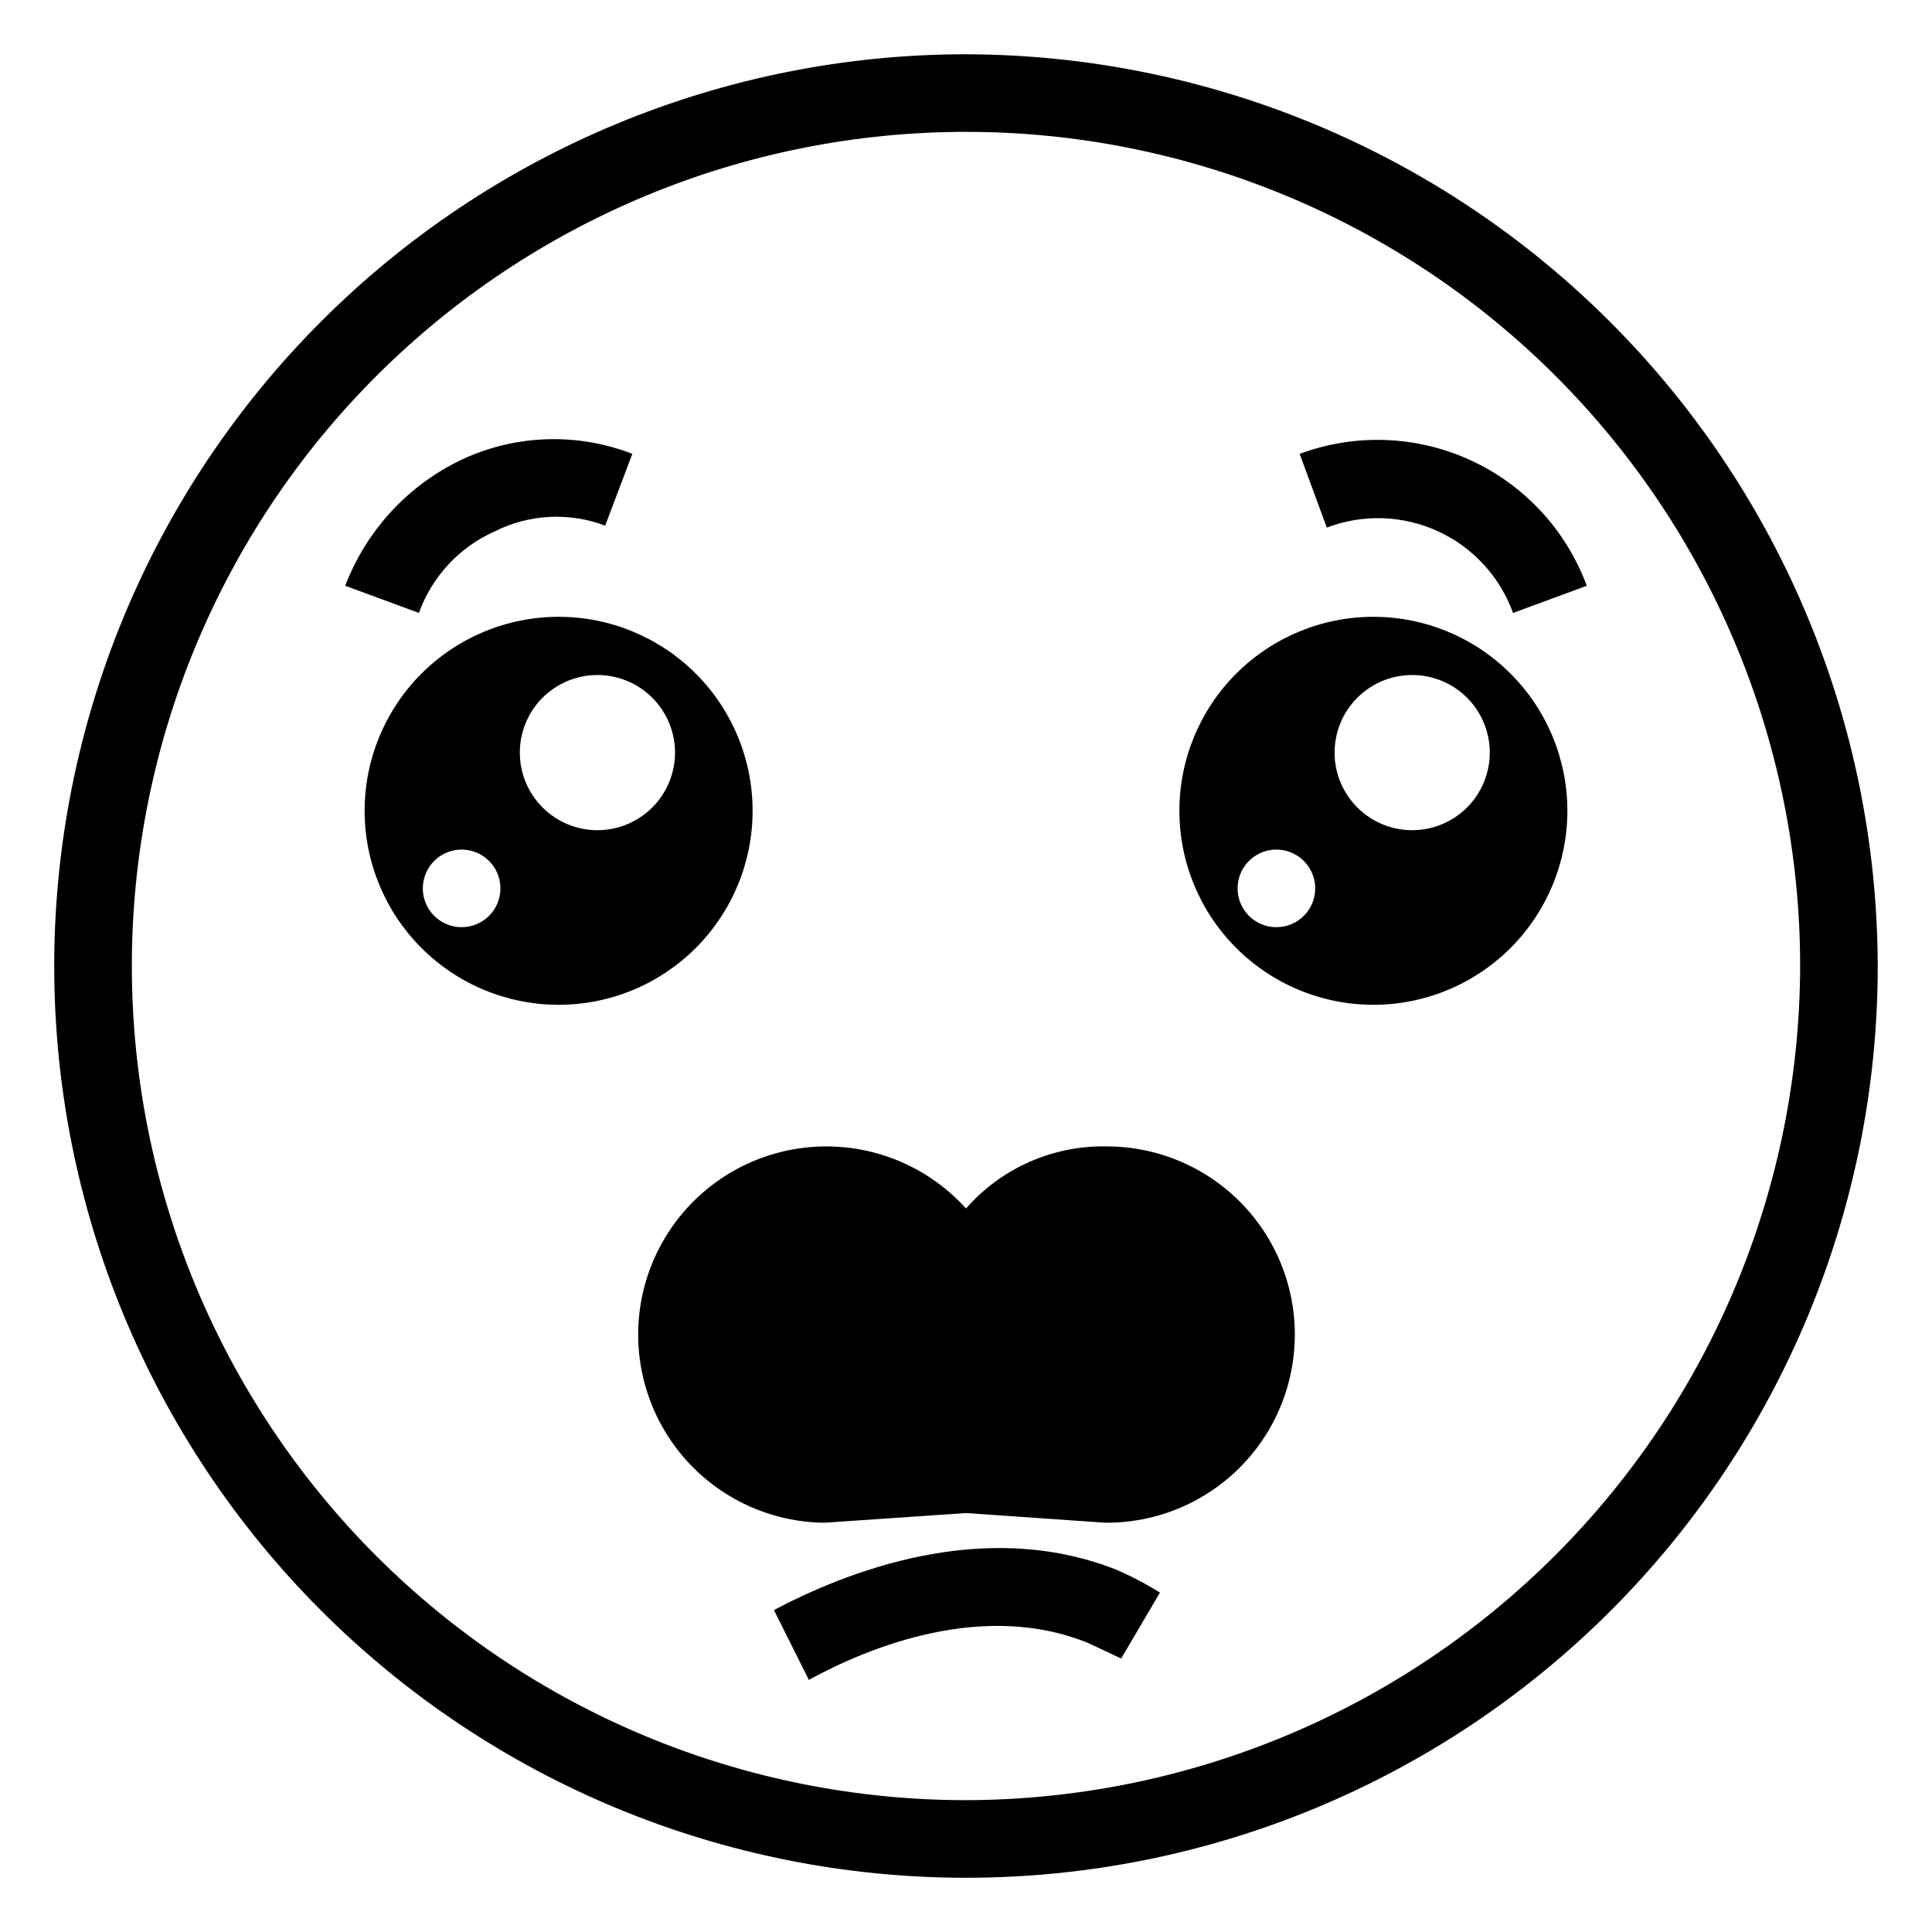 <?xml version="1.0" encoding="UTF-8"?>
<!-- Uploaded to: ICON Repo, www.iconrepo.com, Generator: ICON Repo Mixer Tools -->
<svg fill="#000000" width="800px" height="800px" version="1.1" viewBox="144 144 512 512" xmlns="http://www.w3.org/2000/svg">
 <g>
  <path d="m437.53 447.81c-14.332-0.352-28.078 5.672-37.527 16.453-11.281-12.496-28.105-18.457-44.738-15.848-16.629 2.606-30.824 13.43-37.738 28.777-6.918 15.348-5.621 33.148 3.441 47.336 9.062 14.184 24.672 22.84 41.504 23.016l37.527-2.57 37.016 2.57c17.816 0.09 34.328-9.328 43.316-24.711 8.988-15.383 9.086-34.391 0.258-49.867-8.828-15.473-25.242-25.062-43.059-25.156z"/>
  <path d="m400 158.38c-64.082 0-125.54 25.457-170.86 70.77s-70.77 106.77-70.77 170.86 25.457 125.54 70.77 170.85 106.77 70.77 170.86 70.77 125.54-25.457 170.85-70.77 70.77-106.77 70.77-170.85c-0.137-64.043-25.637-125.42-70.918-170.7-45.285-45.285-106.66-70.785-170.7-70.922zm0 462.68c-58.629 0-114.86-23.289-156.31-64.746s-64.75-97.684-64.75-156.31 23.293-114.86 64.75-156.31 97.684-64.75 156.31-64.75 114.86 23.293 156.31 64.75 64.746 97.684 64.746 156.31c-0.137 58.586-23.469 114.73-64.898 156.16-41.426 41.43-97.574 64.762-156.16 64.898z"/>
  <path d="m275.07 284.84c9.121-4.594 19.75-5.152 29.305-1.543l7.199-19.02-0.004-0.004c-14.656-5.684-31.004-5.125-45.238 1.543-14.195 6.762-25.242 18.727-30.848 33.418l19.535 7.199v-0.004c3.461-9.629 10.703-17.43 20.051-21.59z"/>
  <path d="m488.42 264.28 7.199 19.535c9.535-3.641 20.137-3.297 29.422 0.957 9.281 4.254 16.461 12.062 19.93 21.664l19.535-7.195c-5.434-14.742-16.512-26.711-30.789-33.27-14.273-6.562-30.574-7.168-45.297-1.691z"/>
  <path d="m349.1 570.68 9.254 18.508c15.938-8.738 46.27-21.078 74.027-9.77l8.738 4.113 10.281-17.48 0.004 0.004c-3.773-2.359-7.727-4.422-11.824-6.168-35.473-13.883-71.973 1.027-90.48 10.793z"/>
  <path d="m343.45 358.87c0-13.633-5.418-26.711-15.059-36.352s-22.715-15.059-36.352-15.059c-13.633 0-26.711 5.418-36.352 15.059s-15.059 22.719-15.059 36.352c0 13.633 5.418 26.711 15.059 36.352s22.719 15.059 36.352 15.059c13.637 0 26.711-5.418 36.352-15.059s15.059-22.719 15.059-36.352zm-77.113 30.844c-4.16 0-7.91-2.504-9.5-6.344-1.59-3.844-0.711-8.266 2.227-11.207 2.941-2.941 7.363-3.82 11.207-2.227 3.844 1.59 6.348 5.34 6.348 9.496 0 2.727-1.082 5.344-3.012 7.273-1.93 1.926-4.543 3.008-7.269 3.008zm35.988-25.703h-0.004c-5.453 0-10.684-2.168-14.539-6.023s-6.023-9.086-6.023-14.539 2.168-10.684 6.023-14.543c3.856-3.856 9.086-6.019 14.539-6.019 5.453 0 10.684 2.164 14.543 6.019 3.856 3.859 6.023 9.09 6.023 14.543s-2.168 10.684-6.023 14.539c-3.859 3.856-9.09 6.023-14.543 6.023z"/>
  <path d="m507.96 307.46c-13.633 0-26.711 5.418-36.352 15.059s-15.059 22.719-15.059 36.352c0 13.633 5.418 26.711 15.059 36.352s22.719 15.059 36.352 15.059c13.637 0 26.711-5.418 36.352-15.059s15.059-22.719 15.059-36.352c0-13.633-5.418-26.711-15.059-36.352s-22.715-15.059-36.352-15.059zm-25.703 82.254c-4.16 0-7.91-2.504-9.5-6.344-1.59-3.844-0.711-8.266 2.231-11.207 2.938-2.941 7.363-3.82 11.203-2.227 3.844 1.59 6.348 5.34 6.348 9.496 0 2.727-1.082 5.344-3.012 7.273-1.93 1.926-4.543 3.008-7.269 3.008zm35.988-25.703h-0.004c-5.453 0-10.684-2.168-14.539-6.023s-6.023-9.086-6.023-14.539 2.168-10.684 6.023-14.543c3.856-3.856 9.086-6.019 14.539-6.019s10.684 2.164 14.543 6.019c3.856 3.859 6.023 9.09 6.023 14.543s-2.168 10.684-6.023 14.539c-3.859 3.856-9.09 6.023-14.543 6.023z"/>
 </g>
</svg>